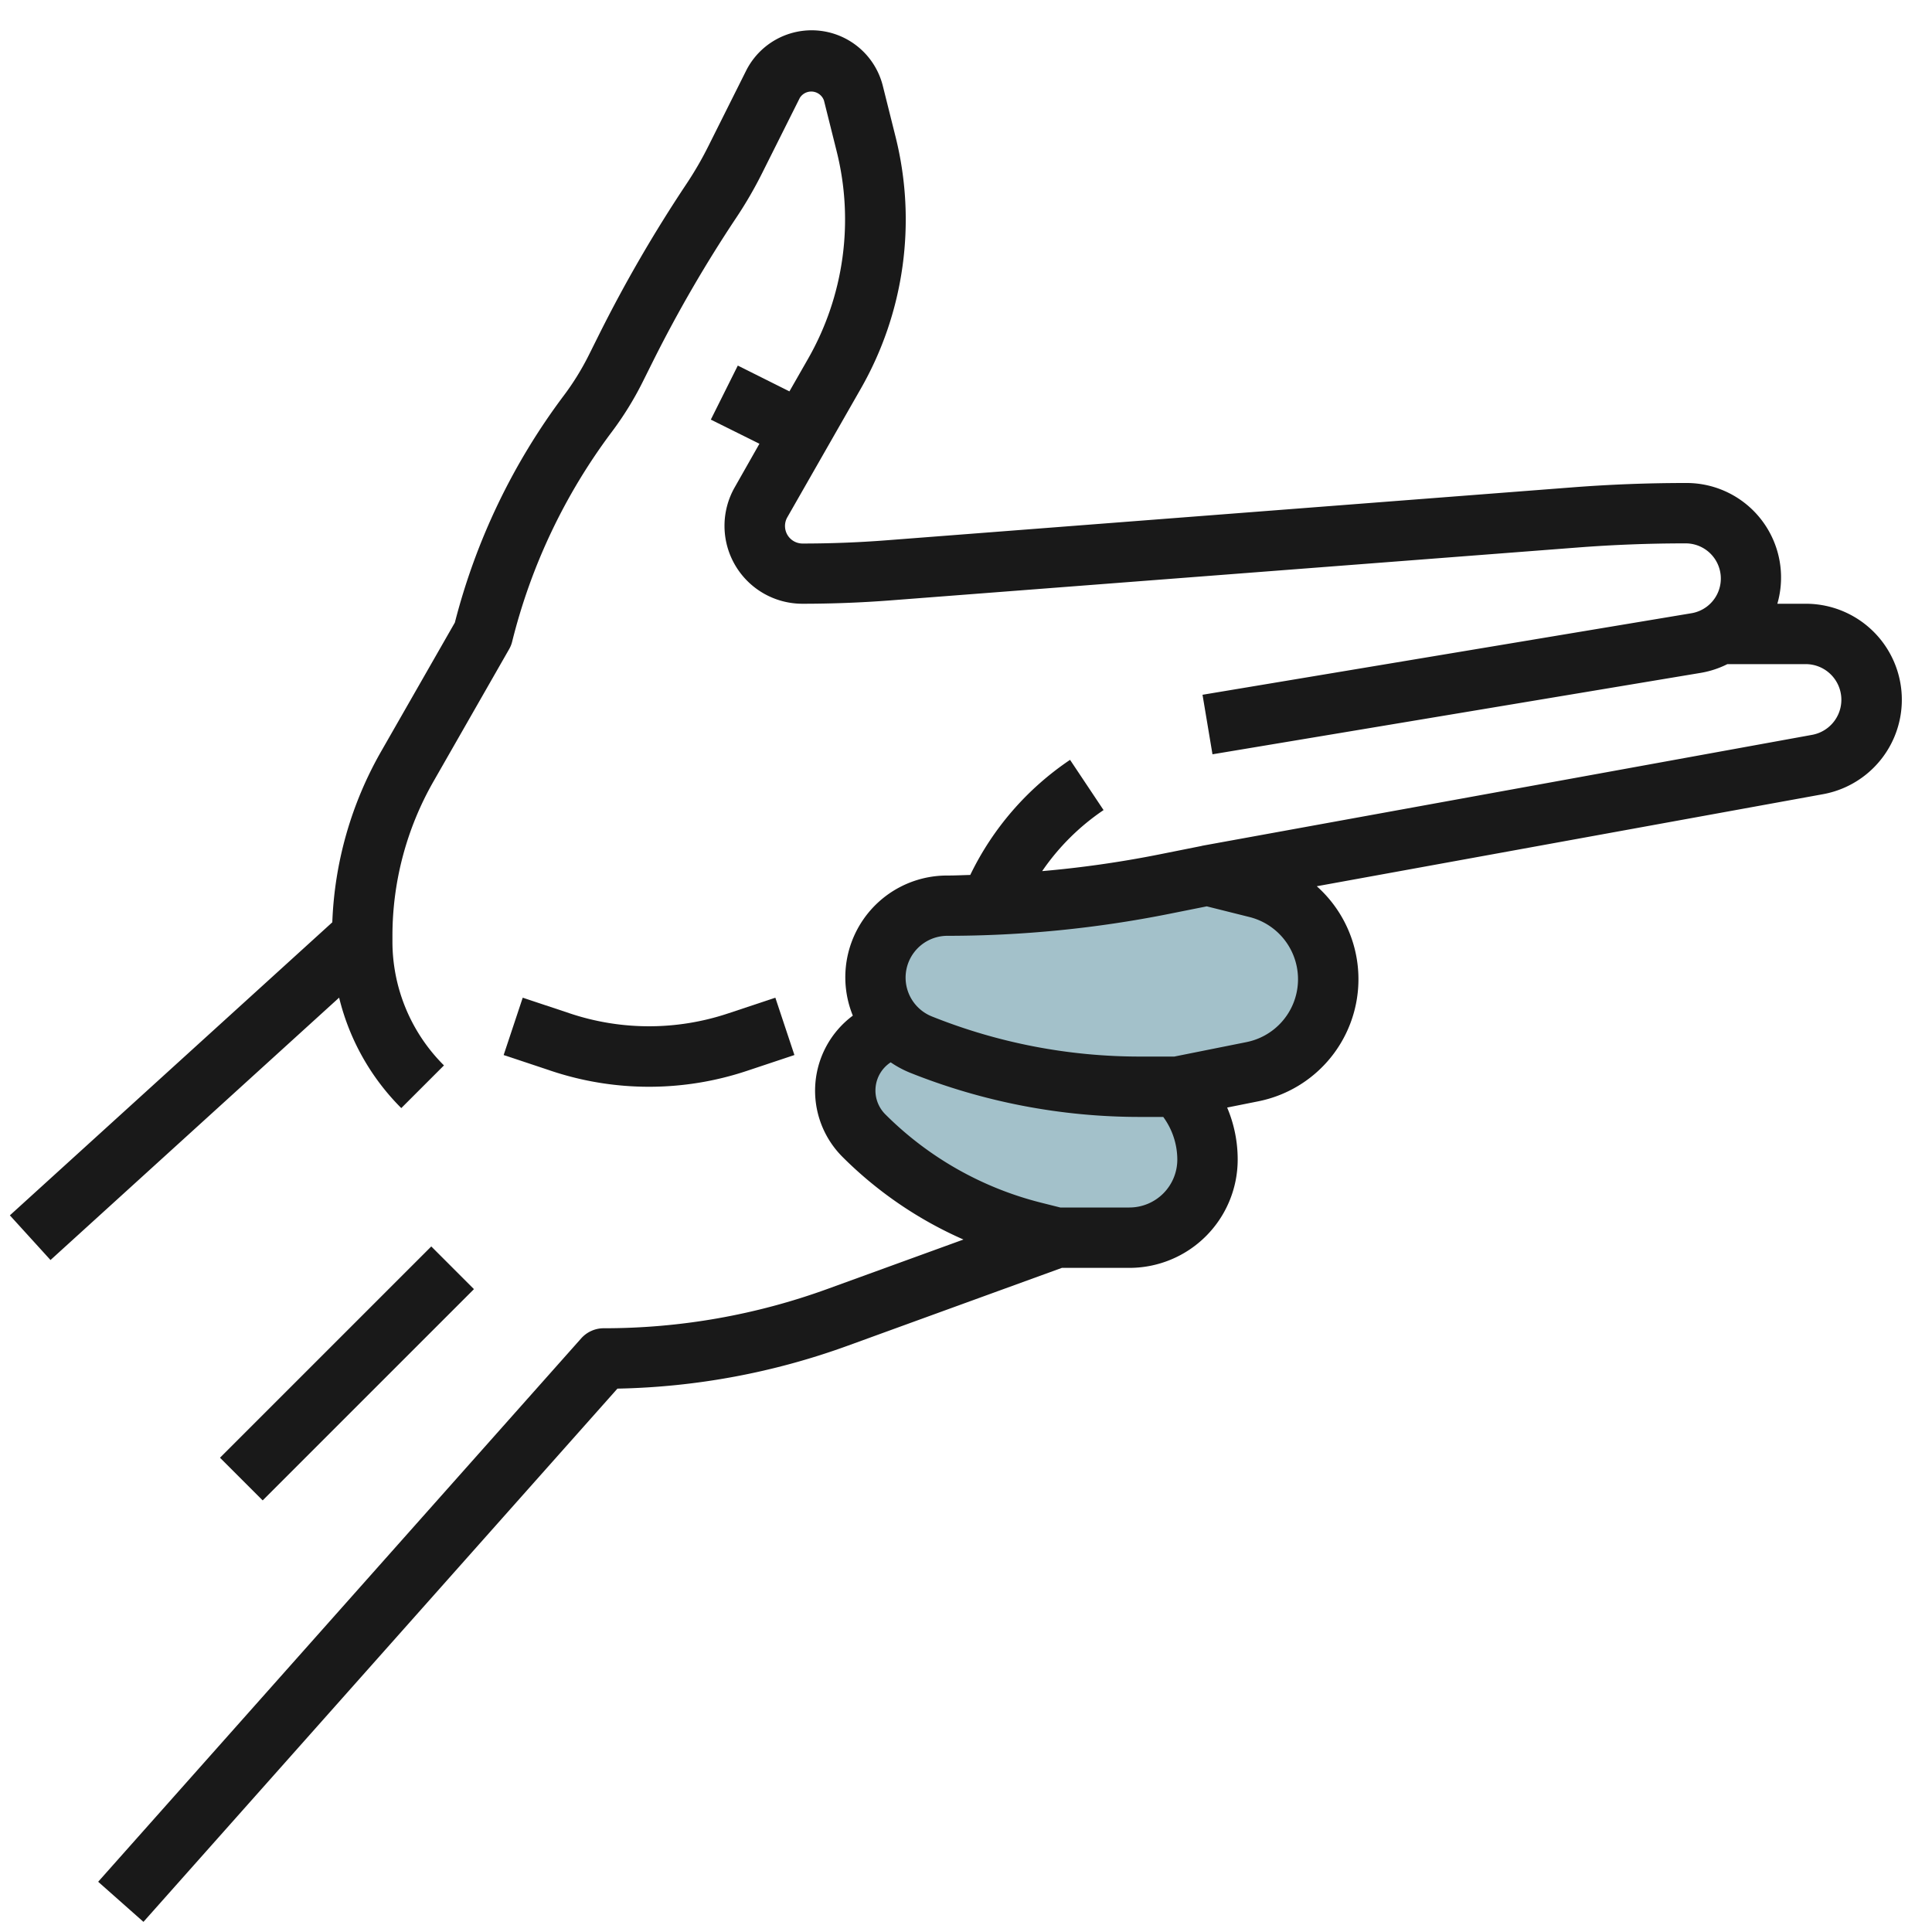 <svg id="Layer_3" height="512" viewBox="0 0 64 64" width="512" xmlns="http://www.w3.org/2000/svg" data-name="Layer 3"><path d="m28 36.121a2.124 2.124 0 0 0 .621 1.5 12.145 12.145 0 0 0 5.643 3.2l.736.179h2.41a2.591 2.591 0 0 0 2.59-2.59 3.415 3.415 0 0 0 -1-2.41l2.49-.5a3.108 3.108 0 0 0 2.059-1.453h-13.874a2.122 2.122 0 0 0 -1.675 2.074z" fill="#a3c1ca"/><path d="m44 32.44a3.117 3.117 0 0 1 -2.51 3.06l-2.49.5h-1.23a19.666 19.666 0 0 1 -7.27-1.4 2.386 2.386 0 0 1 .89-4.6c.46 0 .91-.01 1.37-.03a36.182 36.182 0 0 0 5.78-.68l1.46-.29 1.63.41a3.121 3.121 0 0 1 2.37 3.03z" fill="#a3c1ca"/><g fill="#191919"><path d="m59.82 20h-.943a3.131 3.131 0 0 0 -3.043-4c-1.243 0-2.5.048-3.74.144l-22.755 1.756c-.914.07-1.842.105-2.759.105a.581.581 0 0 1 -.5-.868l2.436-4.263a11.292 11.292 0 0 0 1.151-8.341l-.422-1.687a2.43 2.43 0 0 0 -4.531-.5l-1.251 2.5a11.577 11.577 0 0 1 -.73 1.257 46.348 46.348 0 0 0 -2.882 4.967l-.349.7a8.738 8.738 0 0 1 -.825 1.333 21.334 21.334 0 0 0 -3.609 7.52l-2.447 4.277a12.319 12.319 0 0 0 -1.613 5.652l-10.681 9.708 1.346 1.48 9.561-8.692a7.768 7.768 0 0 0 2.059 3.659l1.414-1.414a5.789 5.789 0 0 1 -1.707-4.121v-.172a10.31 10.31 0 0 1 1.357-5.109l2.511-4.391a.965.965 0 0 0 .1-.254 19.353 19.353 0 0 1 3.3-6.941 10.727 10.727 0 0 0 1.014-1.638l.349-.7a44.357 44.357 0 0 1 2.757-4.753 13.555 13.555 0 0 0 .855-1.472l1.252-2.5a.447.447 0 0 1 .8.088l.422 1.688a9.3 9.3 0 0 1 -.947 6.864l-.619 1.083-1.71-.855-.894 1.79 1.61.8-.817 1.44a2.58 2.58 0 0 0 2.241 3.86c.967 0 1.947-.037 2.911-.111l22.756-1.751c1.187-.092 2.394-.138 3.586-.138a1.165 1.165 0 0 1 .192 2.315l-16.191 2.7.33 1.972 16.189-2.7a3.121 3.121 0 0 0 .868-.287h2.6a1.181 1.181 0 0 1 .211 2.342l-20.21 3.675-.017.006-1.456.291a35.634 35.634 0 0 1 -3.827.543 7.657 7.657 0 0 1 2.034-2.022l-1.11-1.664a9.658 9.658 0 0 0 -3.306 3.813c-.251.006-.5.019-.754.019a3.37 3.37 0 0 0 -3.136 4.641 3.1 3.1 0 0 0 -.335 4.687 13.143 13.143 0 0 0 4 2.73l-4.5 1.635a21.621 21.621 0 0 1 -7.416 1.304 1 1 0 0 0 -.748.336l-16 18 1.5 1.328 15.701-17.664a23.636 23.636 0 0 0 7.647-1.428l7.076-2.572h2.238a3.589 3.589 0 0 0 3.586-3.586 4.4 4.4 0 0 0 -.349-1.725l1.034-.207a4.125 4.125 0 0 0 1.935-7.124l16.768-3.049a3.18 3.18 0 0 0 -.568-6.309zm-22.406 20h-2.291l-.617-.155a11.138 11.138 0 0 1 -5.178-2.931 1.115 1.115 0 0 1 .177-1.723 3.423 3.423 0 0 0 .623.337 20.487 20.487 0 0 0 7.643 1.472h.763a2.4 2.4 0 0 1 .466 1.414 1.588 1.588 0 0 1 -1.586 1.586zm3.878-5.479-2.392.479h-1.13a18.5 18.5 0 0 1 -6.9-1.329 1.385 1.385 0 0 1 .515-2.671 37.525 37.525 0 0 0 7.356-.729l1.235-.247 1.415.354a2.124 2.124 0 0 1 -.1 4.143z"/><path d="m24.739 35.475 1.577-.526-.632-1.9-1.578.526a8.27 8.27 0 0 1 -5.213 0l-1.577-.525-.632 1.9 1.577.525a10.245 10.245 0 0 0 6.478 0z"/><path d="m6.55 44.5h9.899v2h-9.899z" transform="matrix(.707 -.707 .707 .707 -28.805 21.458)"/></g></svg>